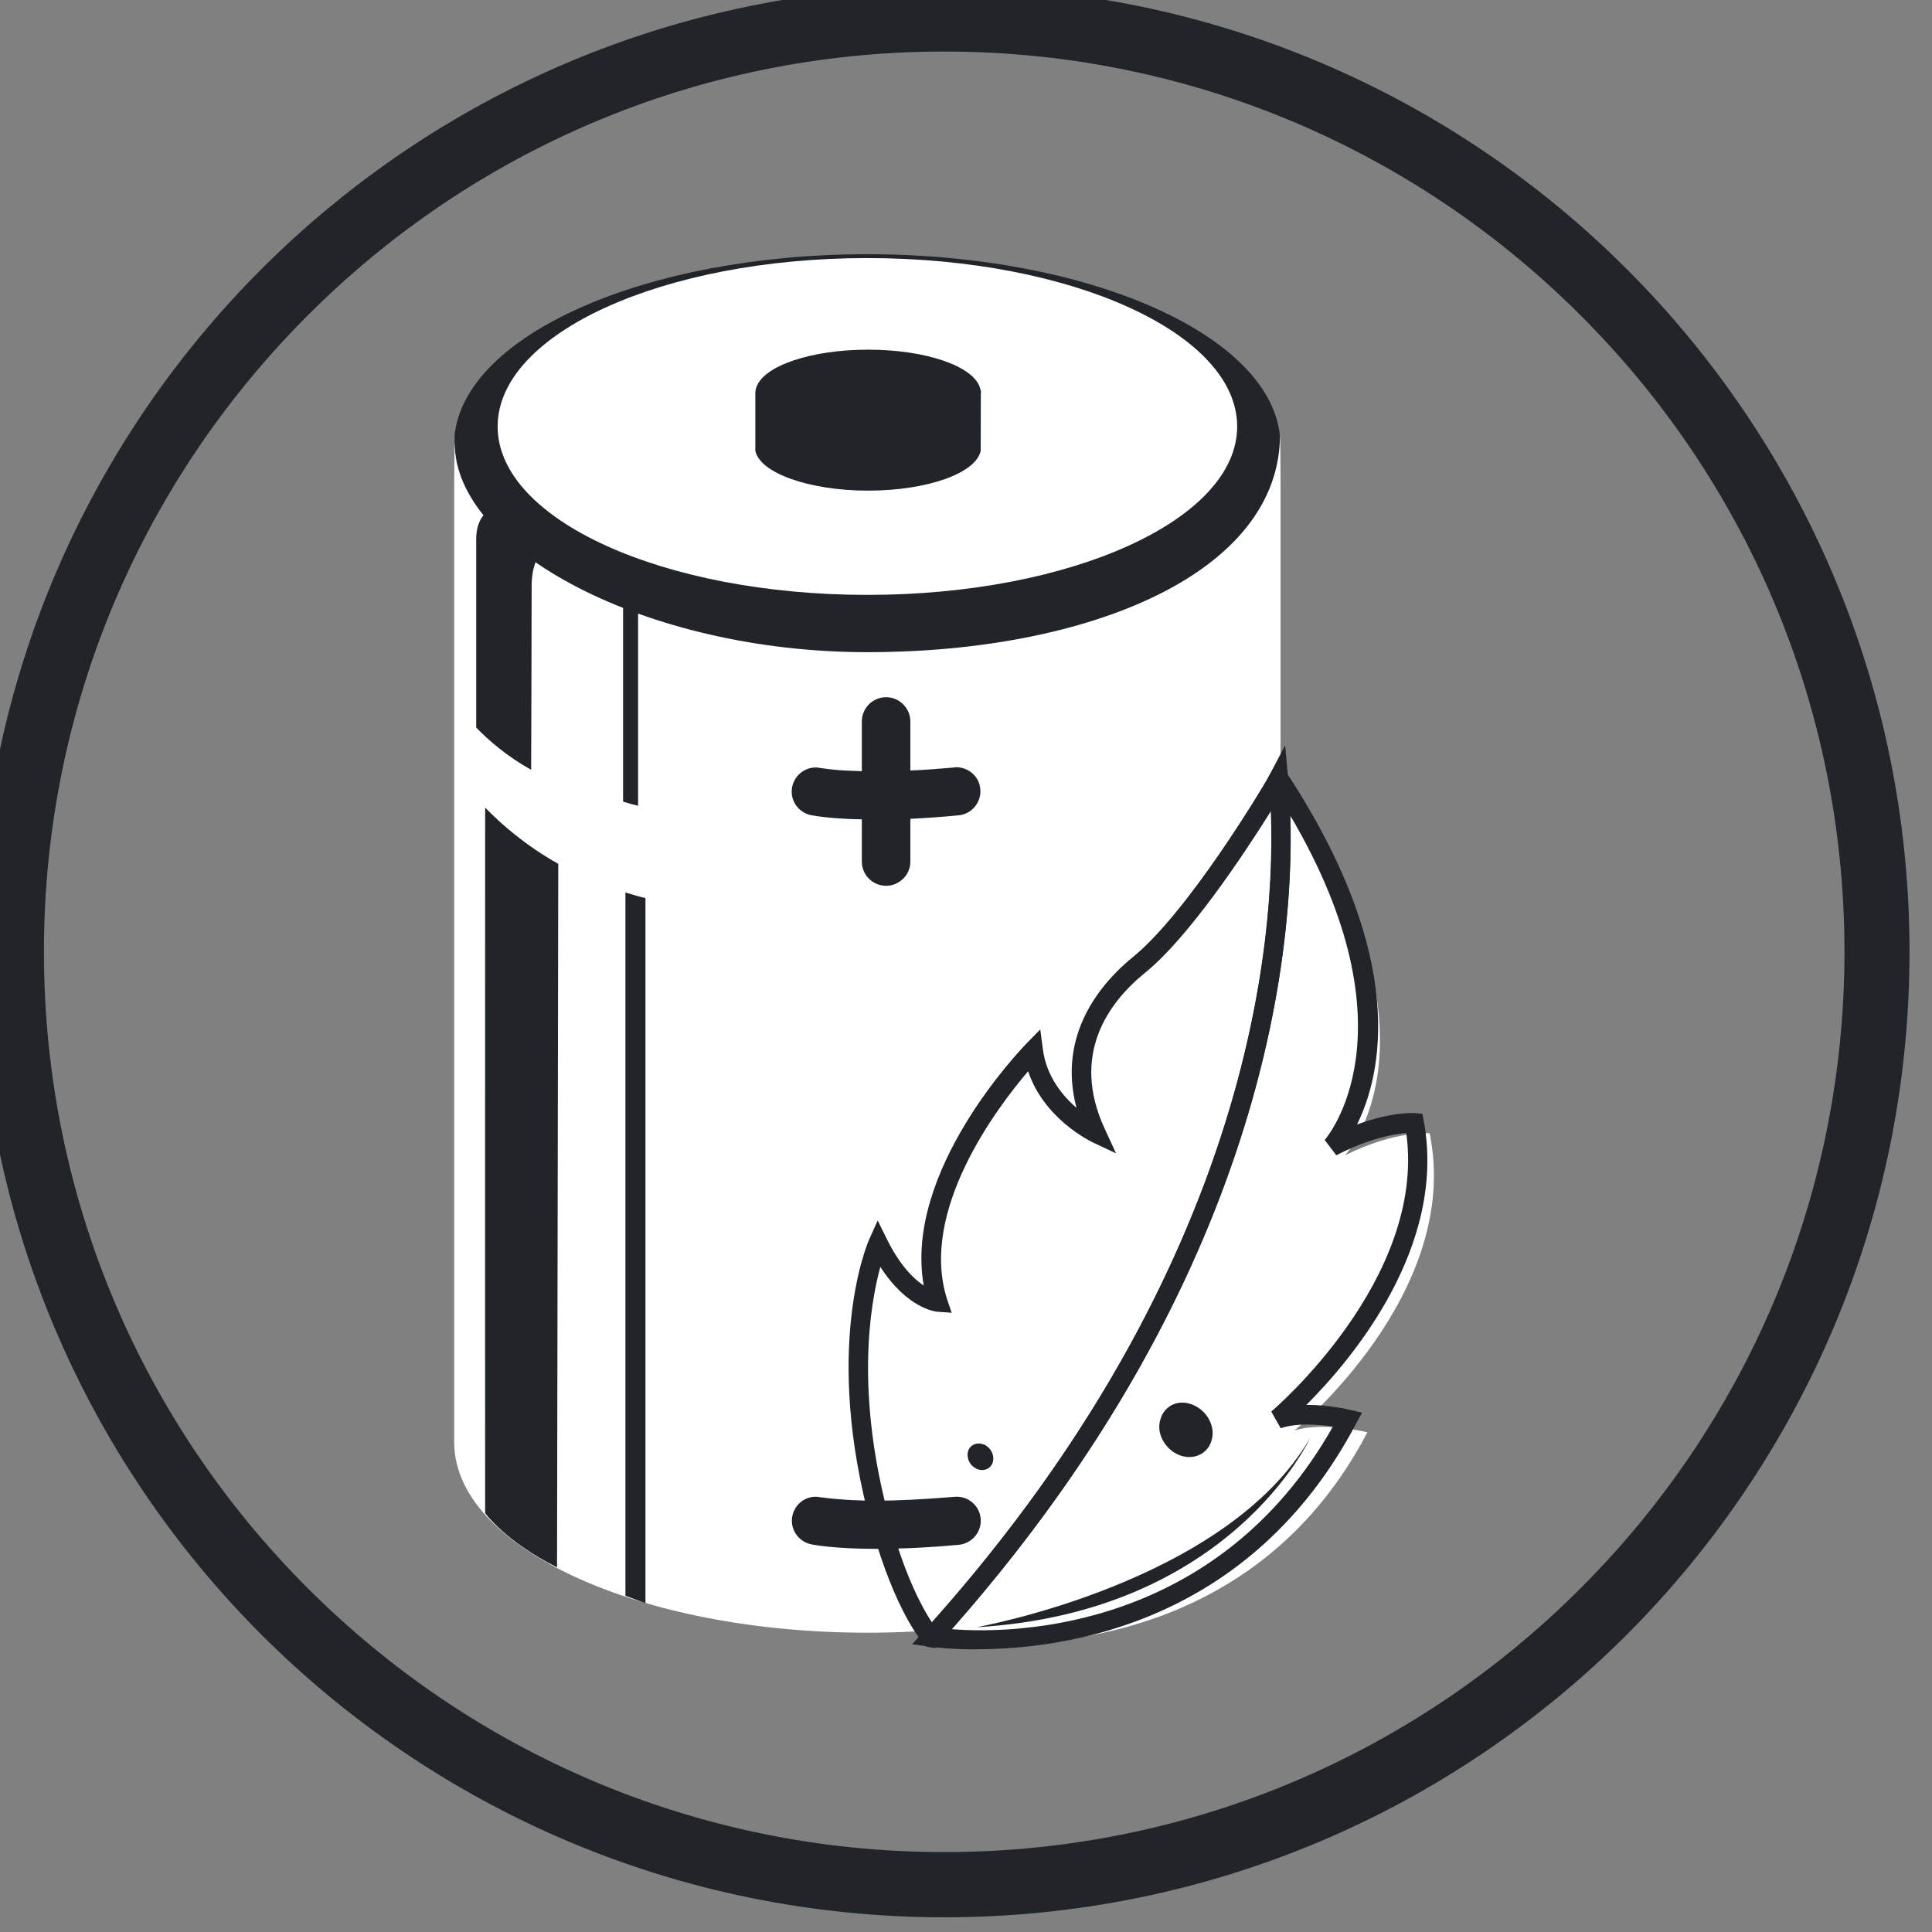 <svg xmlns:dc="http://purl.org/dc/elements/1.1/" xmlns:cc="http://creativecommons.org/ns#" xmlns:rdf="http://www.w3.org/1999/02/22-rdf-syntax-ns#" xmlns:svg="http://www.w3.org/2000/svg" xmlns="http://www.w3.org/2000/svg" xmlns:sodipodi="http://sodipodi.sourceforge.net/DTD/sodipodi-0.dtd" xmlns:inkscape="http://www.inkscape.org/namespaces/inkscape" width="7.199mm" height="7.199mm" viewBox="0 0 7.199 7.199" id="svg4044" inkscape:version="1.0.1 (3bc2e813f5, 2020-09-07)" sodipodi:docname="economisire-energie.svg"><rect x="0" y="0" width="7.199" height="7.199" fill="#808080" stroke="none"/><defs id="defs4038"><clipPath id="clip24-2"><rect x="0" y="0" width="5" height="10" id="rect556-5"></rect></clipPath><clipPath id="clip25-7"><path inkscape:connector-curvature="0" d="M 0.867,0.512 H 4.402 V 9.008 H 0.867 Z m 0,0" id="path553-1"></path></clipPath><clipPath id="clip26-5"><rect x="0" y="0" width="2" height="9" id="rect572-5"></rect></clipPath><clipPath id="clip27-3"><path inkscape:connector-curvature="0" d="M 0.211,0.934 H 1.738 V 8.82 H 0.211 Z m 0,0" id="path569-6"></path></clipPath></defs><g inkscape:label="Layer 1" inkscape:groupmode="layer" id="layer1" transform="translate(-141.952,-25.443)"><g id="g23339" transform="matrix(0.655,0,0,0.655,7.28,-60.149)"><path inkscape:connector-curvature="0" id="path2910" d="m 216.469,136.089 c 0,1.517 -0.615,2.89 -1.608,3.885 -0.994,0.994 -2.367,1.608 -3.883,1.608 -1.517,0 -2.891,-0.615 -3.885,-1.608 -0.994,-0.995 -1.608,-2.367 -1.608,-3.885 0,-1.516 0.615,-2.89 1.608,-3.883 0.994,-0.994 2.367,-1.608 3.885,-1.608 1.516,0 2.89,0.615 3.883,1.608 0.994,0.994 1.608,2.367 1.608,3.883 z m -1.871,3.621 c 0.927,-0.926 1.501,-2.206 1.501,-3.621 0,-1.414 -0.573,-2.694 -1.501,-3.62 -0.926,-0.927 -2.206,-1.501 -3.62,-1.501 -1.415,0 -2.695,0.573 -3.621,1.501 -0.927,0.926 -1.501,2.206 -1.501,3.62 0,1.415 0.573,2.695 1.501,3.621 0.926,0.927 2.206,1.501 3.621,1.501 1.414,0 2.694,-0.573 3.62,-1.501" style="fill:#212529;fill-opacity:1;fill-rule:nonzero;stroke:none;stroke-width:0.353"></path><path inkscape:connector-curvature="0" id="path2912" d="m 210.54,132.121 c -1.258,0 -2.286,0.456 -2.348,1.03 0,0.735 0.524,1.374 2.357,1.374 1.935,0 2.338,-0.571 2.338,-1.374 -0.061,-0.574 -1.09,-1.03 -2.348,-1.03" style="fill:#212529;fill-opacity:1;fill-rule:nonzero;stroke:none;stroke-width:0.238"></path><path inkscape:connector-curvature="0" id="path2914" d="m 212.888,133.144 c 0.002,0.793 -1.089,1.241 -2.348,1.241 -1.258,0 -2.355,-0.585 -2.347,-1.196 -0.002,0.019 -0.003,0.203 -0.003,0.221 v 5.47 c 0,0.598 1.051,1.083 2.351,1.083 1.298,0 2.35,-0.485 2.35,-1.083 v -5.47 c 0,-0.018 -9.5e-4,-0.249 -0.003,-0.266" style="fill:#ffffff;fill-opacity:1;fill-rule:nonzero;stroke:none;stroke-width:0.238"></path><path inkscape:connector-curvature="0" id="path2916" d="m 211.035,135.041 c -0.093,0.008 -0.175,0.014 -0.25,0.017 v -0.279 c 0,-0.076 -0.063,-0.138 -0.138,-0.138 -0.075,0 -0.138,0.061 -0.138,0.138 v 0.283 c -0.071,-0.002 -0.125,-0.005 -0.163,-0.009 -0.027,-0.003 -0.046,-0.006 -0.058,-0.007 -0.011,-0.002 -0.014,-0.002 -0.014,-0.002 -0.073,-0.016 -0.145,0.032 -0.161,0.106 -0.016,0.074 0.032,0.146 0.106,0.162 0.008,9.5e-4 0.102,0.021 0.29,0.024 v 0.241 c 0,0.075 0.062,0.137 0.138,0.137 0.074,0 0.138,-0.061 0.138,-0.137 v -0.244 c 0.082,-0.004 0.172,-0.01 0.275,-0.02 0.074,-0.007 0.13,-0.074 0.123,-0.149 -0.006,-0.075 -0.073,-0.13 -0.148,-0.124" style="fill:#212529;fill-opacity:1;fill-rule:nonzero;stroke:none;stroke-width:0.238"></path><path inkscape:connector-curvature="0" id="path2918" d="m 210.594,139.486 c -0.247,0 -0.365,-0.024 -0.374,-0.026 -0.074,-0.016 -0.122,-0.088 -0.106,-0.163 0.016,-0.073 0.088,-0.121 0.161,-0.104 0,0 0.003,0 0.014,9.5e-4 0.012,0.002 0.031,0.005 0.058,0.007 0.051,0.005 0.133,0.011 0.248,0.011 0.114,0 0.259,-0.007 0.441,-0.022 0.075,-0.007 0.142,0.048 0.149,0.123 0.007,0.076 -0.049,0.142 -0.124,0.15 -0.187,0.017 -0.34,0.023 -0.462,0.023 z m 0,0" style="fill:#212529;fill-opacity:1;fill-rule:nonzero;stroke:none;stroke-width:0.238"></path><path inkscape:connector-curvature="0" id="path2920" d="m 210.908,140.002 c 0.114,0.018 1.727,0.257 2.477,-1.179 0,0 -0.252,-0.063 -0.415,-0.01 0,0 0.957,-0.781 0.769,-1.691 0,0 -0.188,-0.02 -0.481,0.125 0,0 0.632,-0.675 -0.359,-2.13 l -0.002,0.003 c 0.074,0.646 0.049,2.655 -1.989,4.883" style="fill:#ffffff;fill-opacity:1;fill-rule:nonzero;stroke:none;stroke-width:0.238"></path><path inkscape:connector-curvature="0" id="path2922" d="m 211.021,139.943 c 0.373,0.03 1.519,-0.003 2.168,-1.153 -0.079,-0.011 -0.207,-0.022 -0.297,0.01 l -0.054,-0.095 c 0.009,-0.007 0.884,-0.752 0.768,-1.585 -0.067,0.006 -0.208,0.029 -0.398,0.127 l -0.066,-0.087 c 0.006,-0.006 0.532,-0.611 -0.196,-1.846 0.024,0.765 -0.142,2.608 -1.926,4.629 m 0.145,0.115 c -0.136,0 -0.231,-0.01 -0.267,-0.015 l -0.103,-0.014 0.07,-0.078 c 2.026,-2.245 2.012,-4.272 1.959,-4.84 l -0.002,-0.016 0.019,-0.032 0.048,-0.048 0.037,0.057 c 0.695,1.058 0.54,1.716 0.4,2 0.201,-0.074 0.323,-0.065 0.33,-0.065 l 0.042,0.004 0.008,0.042 c 0.131,0.716 -0.409,1.355 -0.668,1.614 h 0.005 c 0.124,0 0.235,0.026 0.242,0.028 l 0.07,0.016 -0.035,0.064 c -0.6,1.136 -1.652,1.282 -2.156,1.282" style="fill:#212529;fill-opacity:1;fill-rule:nonzero;stroke:none;stroke-width:0.238"></path><path inkscape:connector-curvature="0" id="path2924" d="m 210.614,137.883 c -0.059,0.215 -0.145,0.725 0.057,1.454 0.09,0.319 0.187,0.493 0.237,0.568 1.813,-2.036 1.957,-3.884 1.929,-4.617 -0.156,0.249 -0.469,0.72 -0.716,0.92 -0.212,0.172 -0.425,0.468 -0.23,0.889 l 0.064,0.139 -0.138,-0.065 c -0.013,-0.007 -0.273,-0.134 -0.362,-0.402 -0.178,0.208 -0.622,0.796 -0.461,1.297 l 0.026,0.077 -0.082,-0.006 c -0.008,-9.5e-4 -0.169,-0.016 -0.323,-0.254 m 0.311,2.168 -0.048,-0.008 -0.017,-0.018 c -0.007,-0.007 -0.159,-0.175 -0.295,-0.658 -0.283,-1.018 -0.026,-1.617 -0.015,-1.642 l 0.048,-0.107 0.052,0.105 c 0.074,0.151 0.153,0.227 0.21,0.265 -0.115,-0.651 0.553,-1.344 0.583,-1.375 l 0.08,-0.082 0.015,0.114 c 0.02,0.152 0.111,0.263 0.191,0.332 -0.111,-0.422 0.144,-0.713 0.32,-0.857 0.312,-0.252 0.744,-0.971 0.78,-1.04 l 0.087,-0.165 0.017,0.185 c 0.054,0.579 0.069,2.646 -1.986,4.925 z m 0,0" style="fill:#212529;fill-opacity:1;fill-rule:nonzero;stroke:none;stroke-width:0.238"></path><path inkscape:connector-curvature="0" id="path2926" d="m 208.366,135.269 c -9.5e-4,1.653 0,4.014 0,4.014 0,0 0.118,0.163 0.409,0.308 l 0.007,-4.002 c -0.184,-0.103 -0.322,-0.223 -0.416,-0.32" style="fill:#212529;fill-opacity:1;fill-rule:nonzero;stroke:none;stroke-width:0.238"></path><g transform="matrix(0.179,0,0,0.179,208.16,133.442)" clip-path="url(#clip24-2)" id="g2932" style="fill:#212529;fill-opacity:1"><g style="clip-rule:nonzero;fill:#212529;fill-opacity:1" id="g2930" clip-path="url(#clip25-7)"><path inkscape:connector-curvature="0" id="path2928" d="m 4.402,1.648 c 0,0 -1.324,-0.641 -1.996,-1.121 0,0 -1.539,-0.254 -1.539,1.148 v 5.988 c 0.395,0.41 0.973,0.91 1.746,1.344 0,0 0.016,-4.332 0.016,-5.859 0,-1.094 0.691,-1.832 1.773,-1.5" style="fill:#212529;fill-opacity:1;fill-rule:nonzero;stroke:none"></path></g></g><path inkscape:connector-curvature="0" id="path2934" d="m 209.164,135.752 v 4.001 l 0.114,0.042 v -4.011 c -0.039,-0.009 -0.077,-0.021 -0.114,-0.032" style="fill:#212529;fill-opacity:1;fill-rule:nonzero;stroke:none;stroke-width:0.238"></path><g transform="matrix(0.179,0,0,0.179,209.113,133.68)" clip-path="url(#clip26-5)" id="g2940" style="fill:#212529;fill-opacity:1"><g style="clip-rule:nonzero;fill:#212529;fill-opacity:1" id="g2938" clip-path="url(#clip27-3)"><path inkscape:connector-curvature="0" id="path2936" d="m 0.688,2.078 c 0,0 -0.055,-0.914 1.051,-1.051 L 1.262,0.934 c 0,0 -1.051,-0.098 -1.051,1.34 V 8.688 c 0.152,0.047 0.312,0.094 0.477,0.133 z m 0,0" style="fill:#212529;fill-opacity:1;fill-rule:nonzero;stroke:none"></path></g></g><path inkscape:connector-curvature="0" id="path2942" d="m 213.06,138.854 c 0,0 -0.452,0.993 -1.9,1.078 0,0 1.422,-0.251 1.9,-1.078" style="fill:#212529;fill-opacity:1;fill-rule:nonzero;stroke:none;stroke-width:0.238"></path><path inkscape:connector-curvature="0" id="path2944" d="m 211.186,132.912 c 0,-0.003 -9.5e-4,0.327 -9.5e-4,0.327 -0.025,0.127 -0.303,0.227 -0.64,0.227 -0.337,0 -0.617,-0.101 -0.642,-0.227 v -0.329 c 0,-0.01 0.002,-0.021 0.006,-0.032 0.04,-0.121 0.309,-0.214 0.636,-0.214 0.327,0 0.595,0.093 0.635,0.214 0.004,0.011 0.007,0.021 0.007,0.032 0,9.5e-4 -9.5e-4,0.002 -9.5e-4,0.002 m -0.646,-0.769 c -1.161,0 -2.103,0.428 -2.103,0.958 0,0.53 0.942,0.958 2.103,0.958 1.161,0 2.104,-0.428 2.104,-0.958 0,-0.53 -0.942,-0.958 -2.104,-0.958" style="fill:#ffffff;fill-opacity:1;fill-rule:nonzero;stroke:none;stroke-width:0.238"></path><path inkscape:connector-curvature="0" id="path2946" d="m 211.254,138.993 c -0.011,0.038 -0.053,0.055 -0.091,0.038 -0.039,-0.017 -0.06,-0.06 -0.05,-0.099 0.011,-0.038 0.051,-0.055 0.092,-0.039 0.038,0.017 0.06,0.06 0.049,0.1" style="fill:#212529;fill-opacity:1;fill-rule:nonzero;stroke:none;stroke-width:0.238"></path><path inkscape:connector-curvature="0" id="path2948" d="m 211.246,138.984 c -0.01,0.034 -0.048,0.05 -0.083,0.034 -0.035,-0.015 -0.057,-0.056 -0.046,-0.089 0.01,-0.035 0.047,-0.05 0.083,-0.035 0.035,0.015 0.056,0.056 0.046,0.09" style="fill:#212529;fill-opacity:1;fill-rule:nonzero;stroke:none;stroke-width:0.238"></path><path inkscape:connector-curvature="0" id="path2950" d="m 211.214,138.92 c -0.002,0.006 -0.01,0.007 -0.019,0.003 -0.009,-0.004 -0.016,-0.01 -0.014,-0.017 0.002,-0.005 0.01,-0.007 0.019,-0.002 0.009,0.003 0.014,0.01 0.014,0.016" style="fill:#212529;fill-opacity:1;fill-rule:nonzero;stroke:none;stroke-width:0.238"></path><path inkscape:connector-curvature="0" id="path2952" d="m 211.179,138.909 c -9.5e-4,0.003 -0.005,0.004 -0.009,0.002 -0.004,-0.002 -0.007,-0.006 -0.007,-0.006 9.5e-4,-0.005 0.007,-0.006 0.007,-0.006 0.007,0.004 0.009,0.007 0.009,0.009" style="fill:#212529;fill-opacity:1;fill-rule:nonzero;stroke:none;stroke-width:0.238"></path><path inkscape:connector-curvature="0" id="path2954" d="m 212.498,138.871 c -0.023,0.078 -0.107,0.114 -0.187,0.08 -0.081,-0.035 -0.129,-0.126 -0.103,-0.203 0.022,-0.079 0.107,-0.115 0.187,-0.08 0.08,0.034 0.128,0.125 0.103,0.203" style="fill:#212529;fill-opacity:1;fill-rule:nonzero;stroke:none;stroke-width:0.238"></path><path inkscape:connector-curvature="0" id="path2956" d="m 212.481,138.851 c -0.021,0.071 -0.099,0.103 -0.171,0.073 -0.073,-0.032 -0.115,-0.115 -0.094,-0.185 0.021,-0.071 0.098,-0.103 0.17,-0.072 0.074,0.031 0.115,0.113 0.095,0.184" style="fill:#212529;fill-opacity:1;fill-rule:nonzero;stroke:none;stroke-width:0.238"></path><path inkscape:connector-curvature="0" id="path2958" d="m 212.414,138.72 c -0.003,0.011 -0.021,0.014 -0.039,0.007 -0.017,-0.007 -0.029,-0.022 -0.025,-0.035 0.003,-0.011 0.021,-0.014 0.037,-0.006 0.019,0.007 0.031,0.022 0.027,0.034" style="fill:#212529;fill-opacity:1;fill-rule:nonzero;stroke:none;stroke-width:0.238"></path><path inkscape:connector-curvature="0" id="path2960" d="m 212.342,138.697 c -0.002,0.005 -0.009,0.007 -0.018,0.004 -0.009,-0.004 -0.014,-0.011 -0.013,-0.017 0.002,-0.005 0.01,-0.006 0.019,-0.003 0.007,0.004 0.014,0.01 0.012,0.016" style="fill:#212529;fill-opacity:1;fill-rule:nonzero;stroke:none;stroke-width:0.238"></path></g></g></svg>